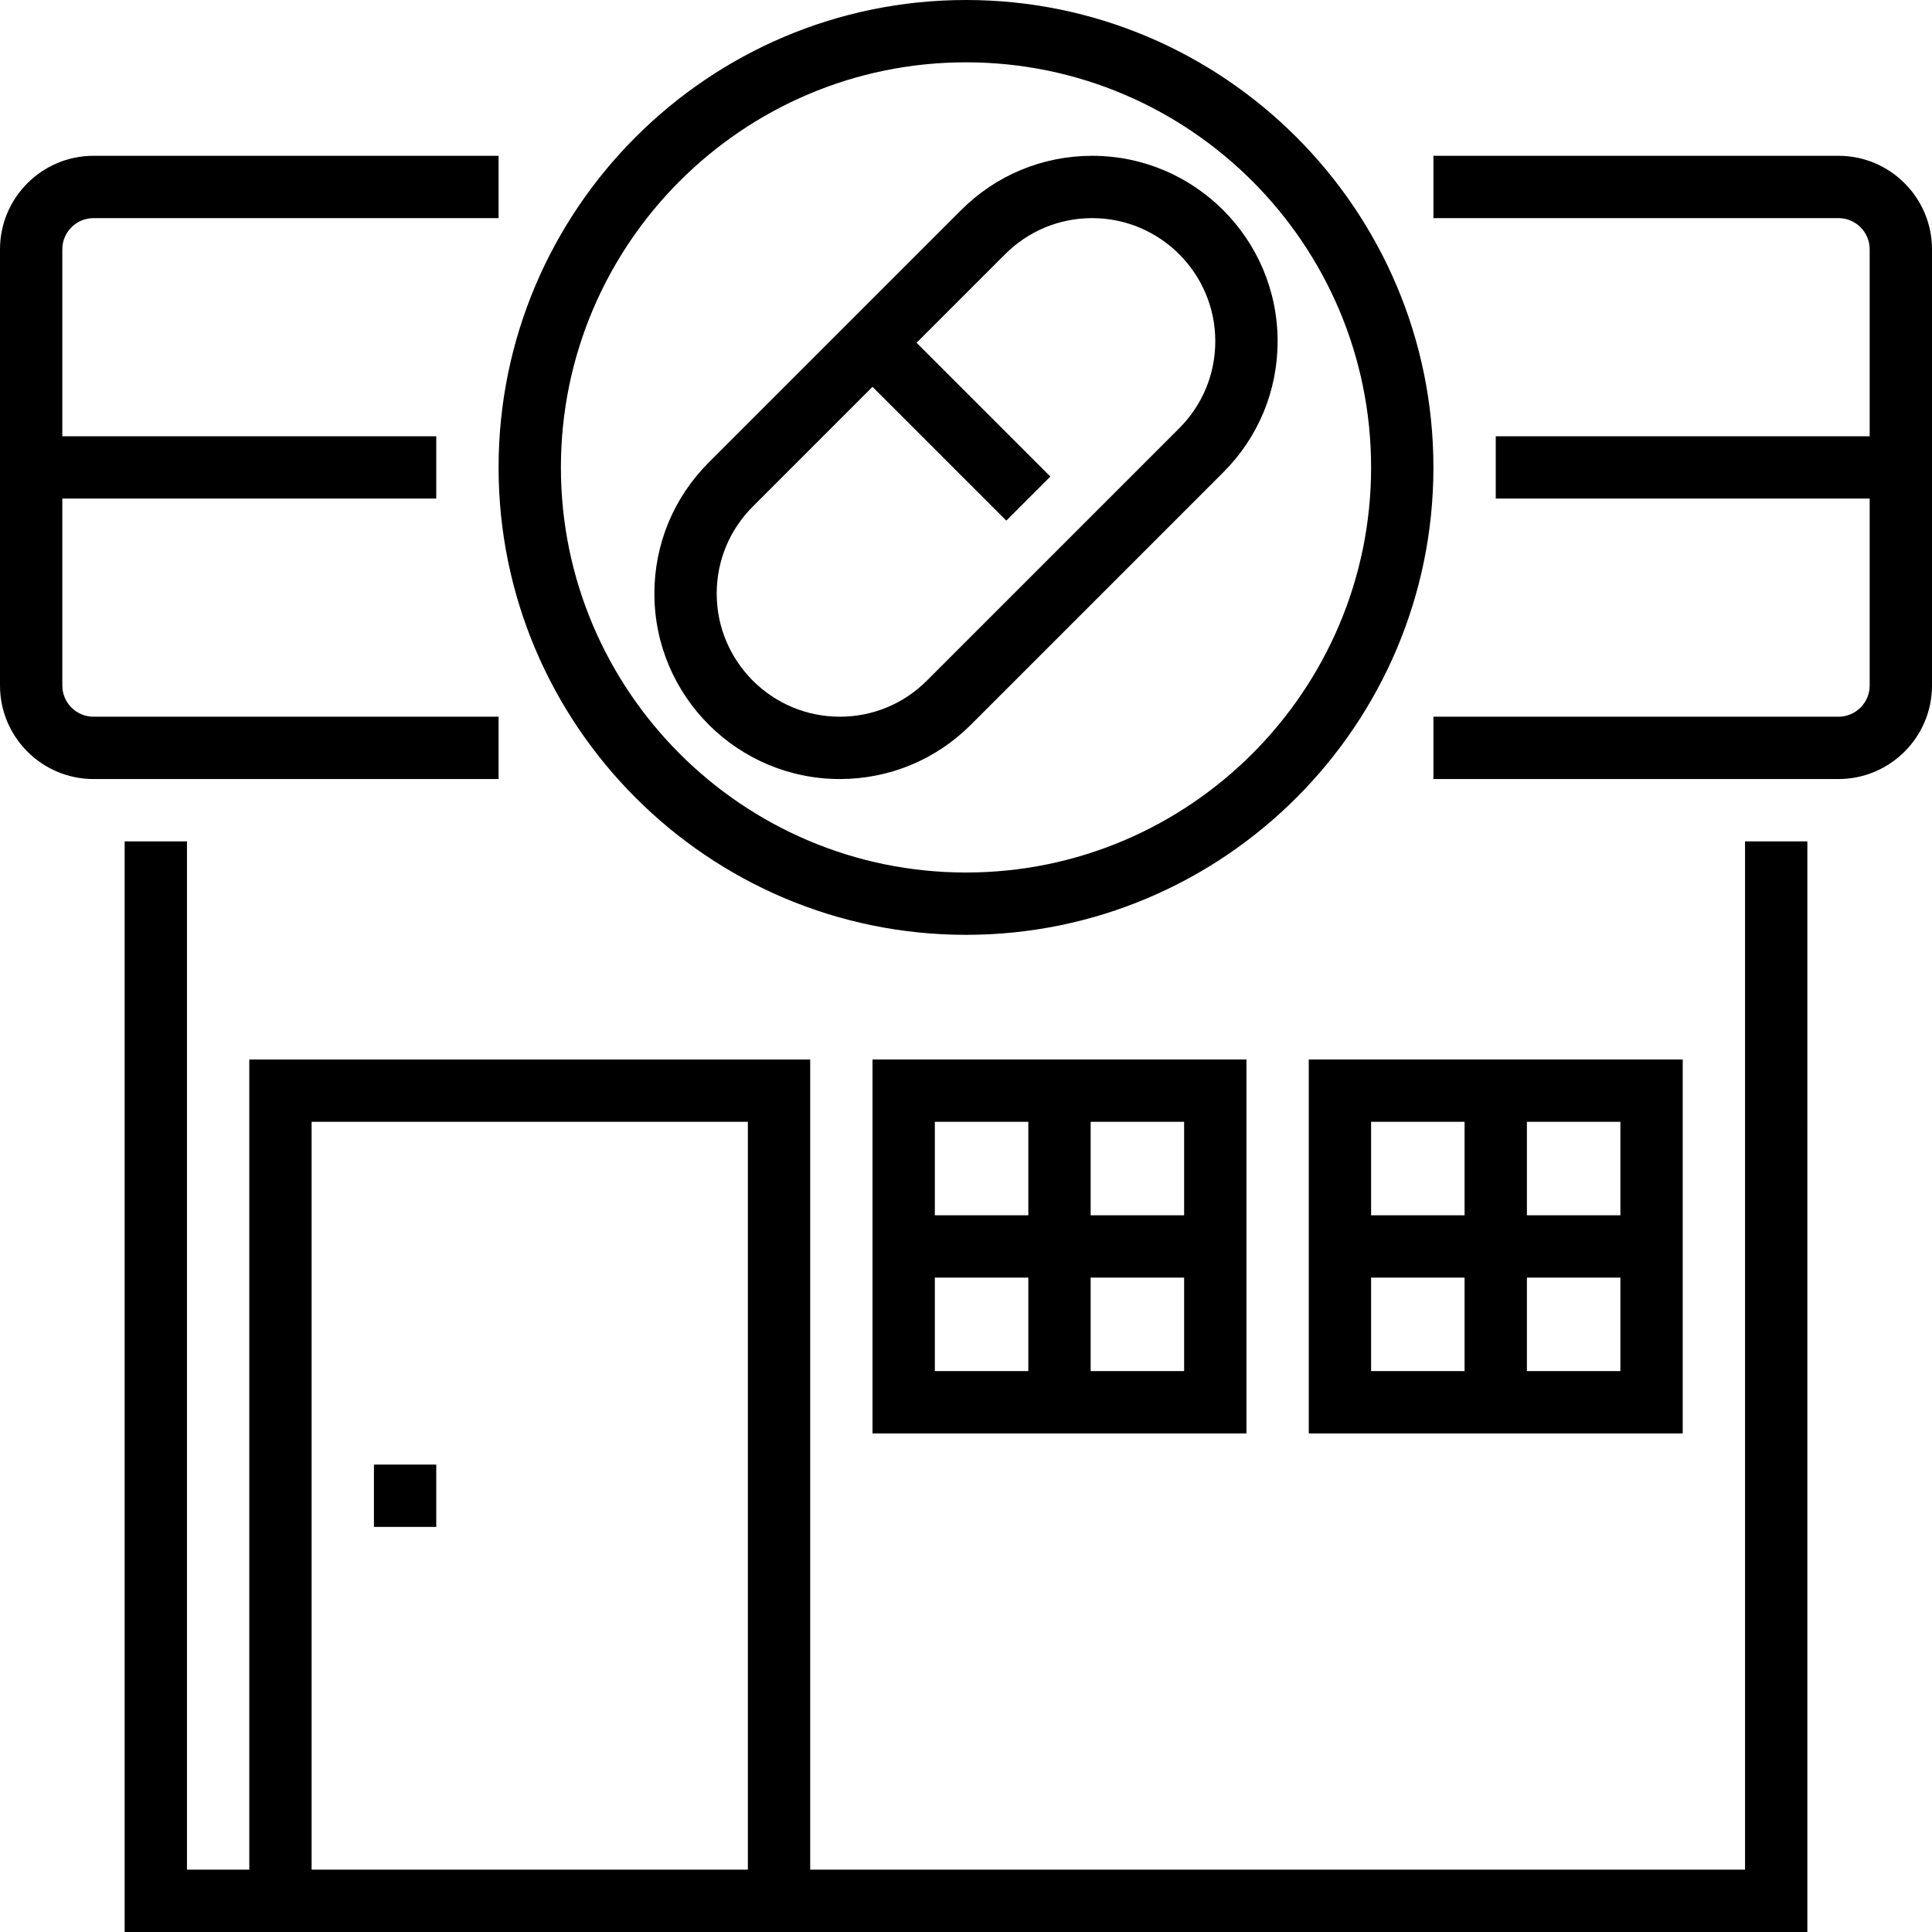 <?xml version="1.0"?>
<svg xmlns="http://www.w3.org/2000/svg" xmlns:xlink="http://www.w3.org/1999/xlink" xmlns:svgjs="http://svgjs.com/svgjs" version="1.1" width="512" height="512" x="0" y="0" viewBox="0 0 496 496" style="enable-background:new 0 0 512 512" xml:space="preserve" class=""><g>
<g xmlns="http://www.w3.org/2000/svg">
	<g>
		<g>
			<path d="M128,184H24c-4.408,0-8-3.592-8-8v-48h96v-16H16V64c0-4.408,3.592-8,8-8h104V40H24C10.768,40,0,50.768,0,64v112     c0,13.232,10.768,24,24,24h104V184z" fill="currentColor" style="" class=""/>
			<path d="M472,40H368v16h104c4.408,0,8,3.592,8,8v48h-96v16h96v48c0,4.408-3.592,8-8,8H368v16h104c13.232,0,24-10.768,24-24V64     C496,50.768,485.232,40,472,40z" fill="currentColor" style="" class=""/>
			<path d="M448,480H208V272H64v208H48V216H32v280h432V216h-16V480z M192,480H80V288h112V480z" fill="currentColor" style="" class=""/>
			<rect x="96" y="376" width="16" height="16" fill="currentColor" style="" class=""/>
			<path d="M224,368h96v-96h-96V368z M280,288h24v24h-24V288z M280,328h24v24h-24V328z M240,288h24v24h-24V288z M240,328h24v24h-24     V328z" fill="currentColor" style="" class=""/>
			<path d="M432,272h-96v96h96V272z M376,352h-24v-24h24V352z M376,312h-24v-24h24V312z M416,352h-24v-24h24V352z M416,312h-24v-24     h24V312z" fill="currentColor" style="" class=""/>
			<path d="M248,240c66.168,0,120-53.832,120-120S314.168,0,248,0S128,53.832,128,120S181.832,240,248,240z M248,16     c57.344,0,104,46.656,104,104s-46.656,104-104,104s-104-46.656-104-104S190.656,16,248,16z" fill="currentColor" style="" class=""/>
			<path d="M215.6,200c12.712,0,24.664-4.952,33.656-13.944l64.808-64.808C323.048,112.264,328,100.312,328,87.6     c0-26.248-21.352-47.6-47.6-47.6c-12.712,0-24.664,4.952-33.656,13.944l-64.808,64.808C172.952,127.736,168,139.688,168,152.4     C168,178.648,189.352,200,215.6,200z M193.256,130.056L224,99.312l34.344,34.344l11.312-11.312L235.312,88l22.744-22.744     C264.024,59.288,271.96,56,280.4,56c17.424,0,31.6,14.176,31.6,31.6c0,8.44-3.288,16.376-9.256,22.344l-64.808,64.808     c-5.96,5.96-13.896,9.248-22.336,9.248c-17.424,0-31.6-14.176-31.6-31.6C184,143.96,187.288,136.024,193.256,130.056z" fill="currentColor" style="" class=""/>
		</g>
	</g>
</g>
<g xmlns="http://www.w3.org/2000/svg">
</g>
<g xmlns="http://www.w3.org/2000/svg">
</g>
<g xmlns="http://www.w3.org/2000/svg">
</g>
<g xmlns="http://www.w3.org/2000/svg">
</g>
<g xmlns="http://www.w3.org/2000/svg">
</g>
<g xmlns="http://www.w3.org/2000/svg">
</g>
<g xmlns="http://www.w3.org/2000/svg">
</g>
<g xmlns="http://www.w3.org/2000/svg">
</g>
<g xmlns="http://www.w3.org/2000/svg">
</g>
<g xmlns="http://www.w3.org/2000/svg">
</g>
<g xmlns="http://www.w3.org/2000/svg">
</g>
<g xmlns="http://www.w3.org/2000/svg">
</g>
<g xmlns="http://www.w3.org/2000/svg">
</g>
<g xmlns="http://www.w3.org/2000/svg">
</g>
<g xmlns="http://www.w3.org/2000/svg">
</g>
</g></svg>
